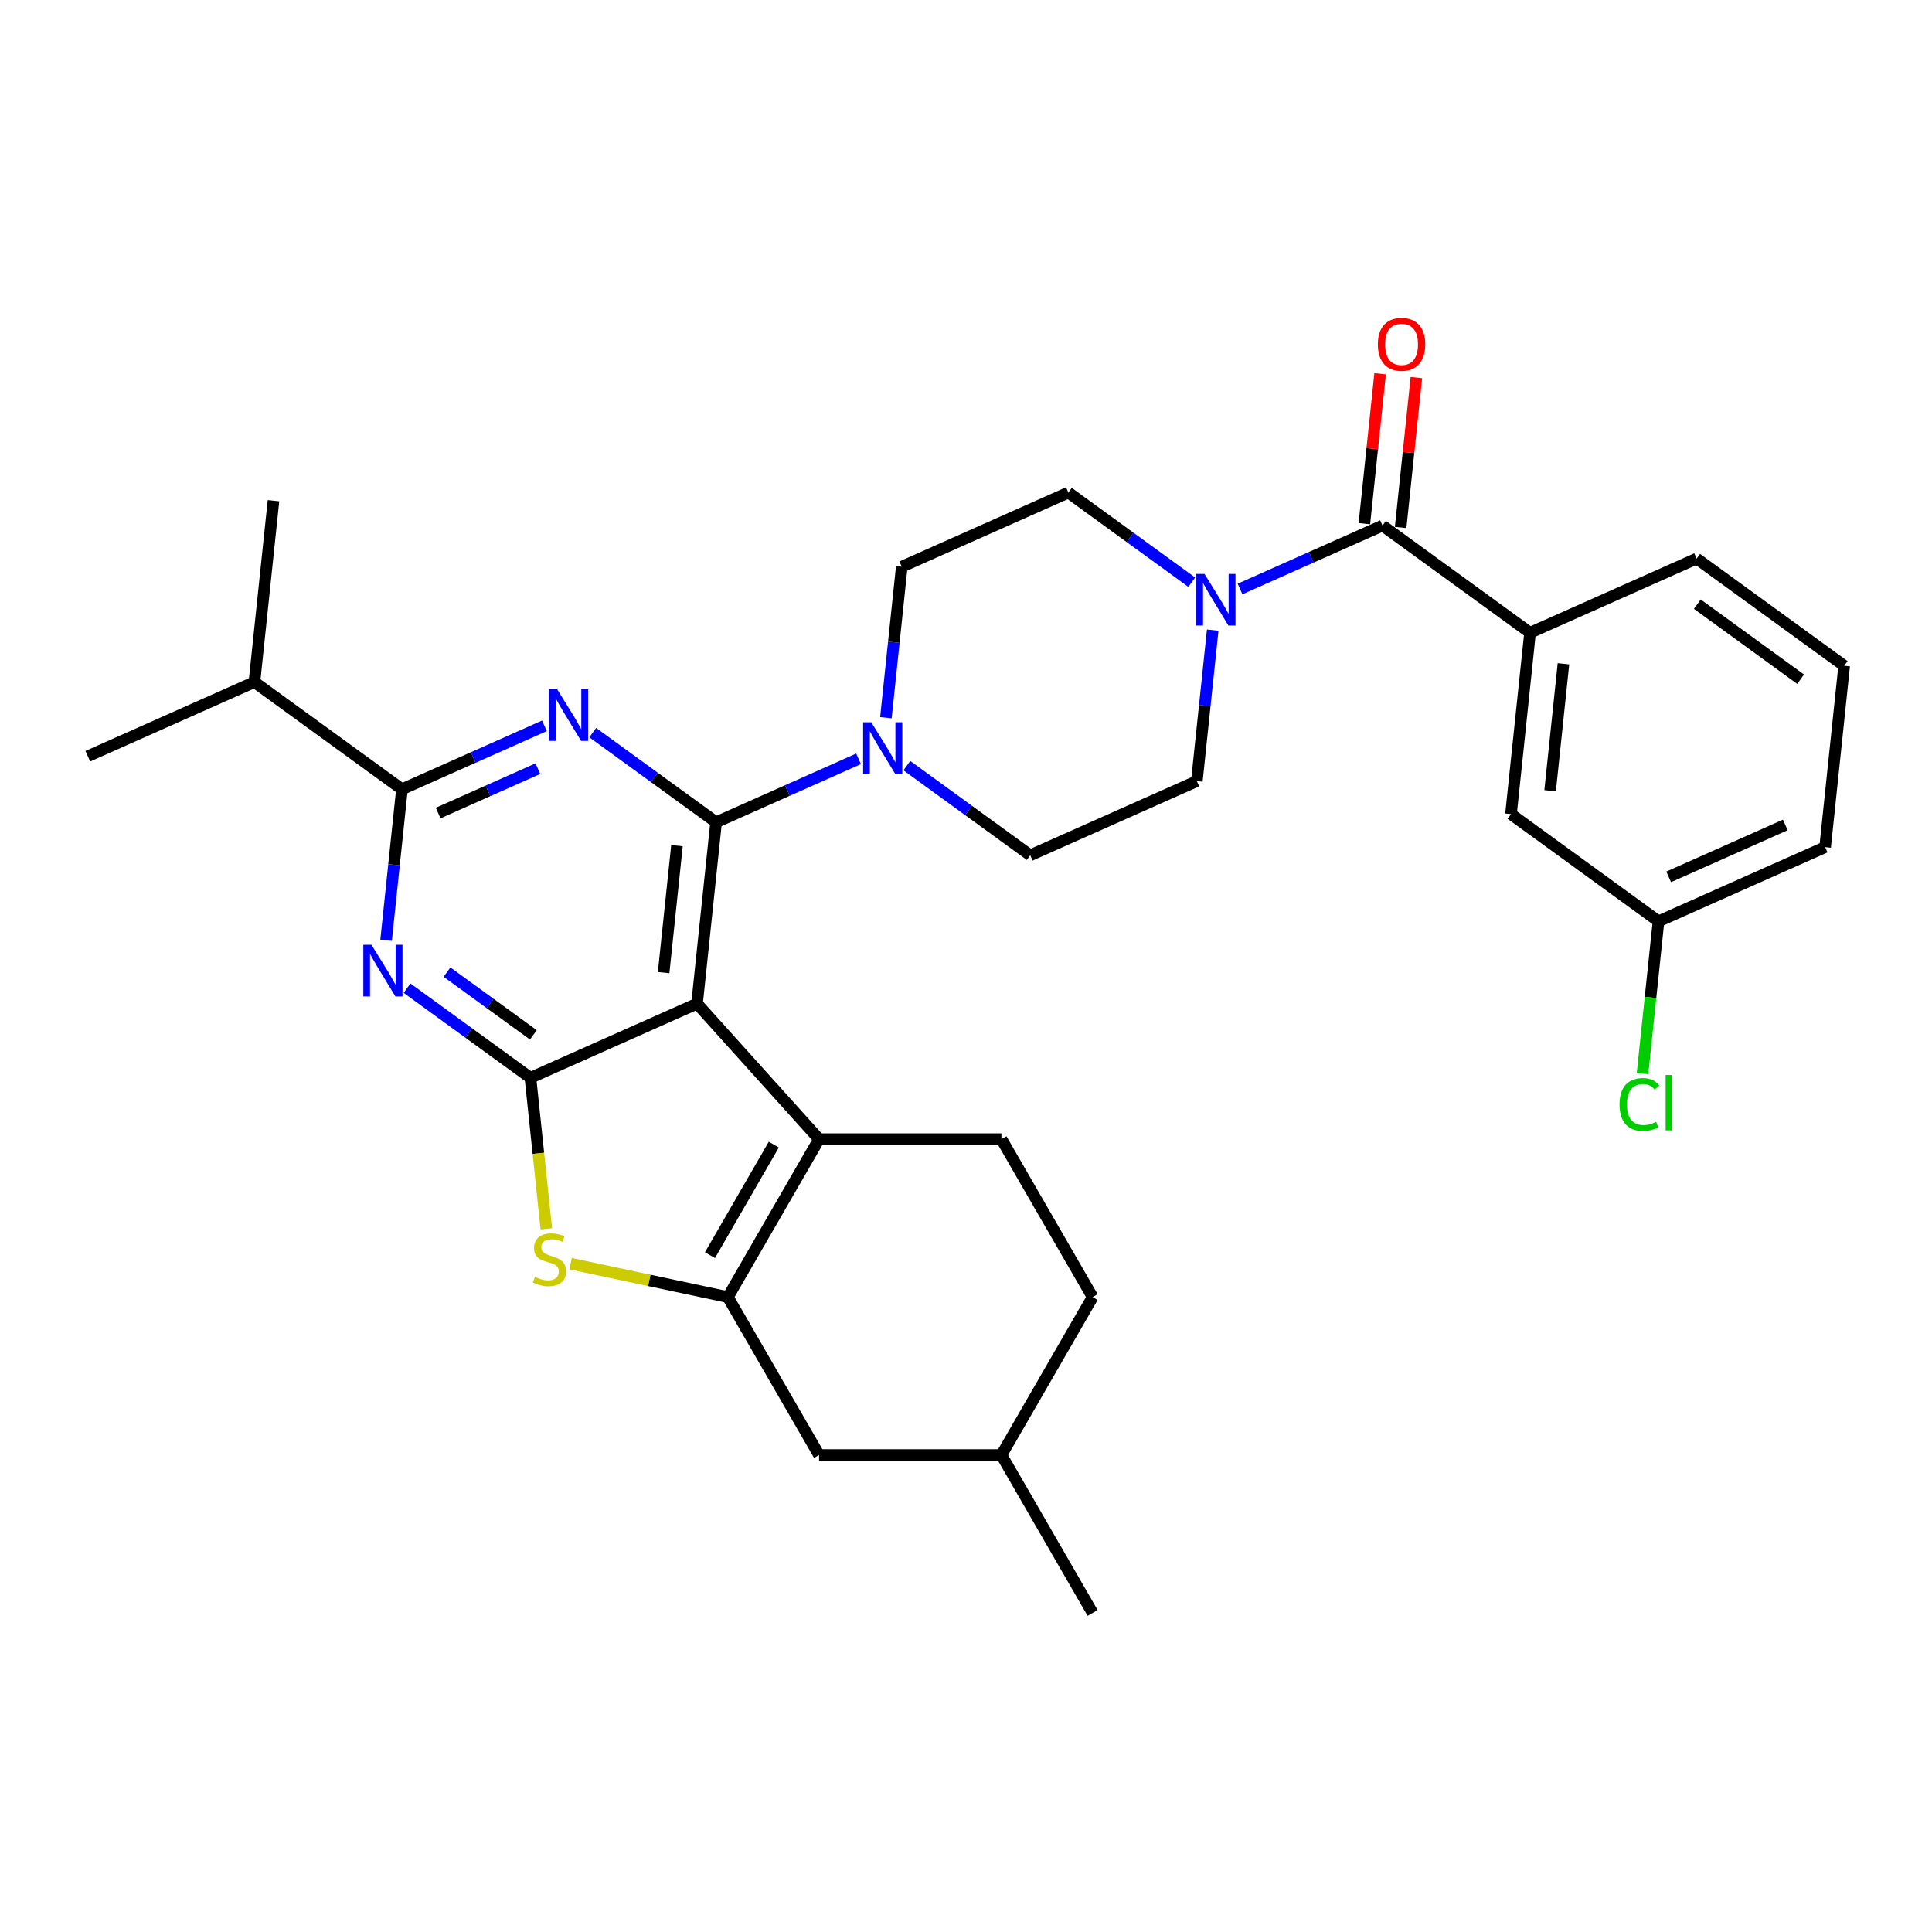 <?xml version='1.0' encoding='iso-8859-1'?>
<svg version='1.1' baseProfile='full'
              xmlns='http://www.w3.org/2000/svg'
                      xmlns:rdkit='http://www.rdkit.org/xml'
                      xmlns:xlink='http://www.w3.org/1999/xlink'
                  xml:space='preserve'
width='1000px' height='1000px' viewBox='0 0 1000 1000'>
<!-- END OF HEADER -->
<rect style='opacity:1.0;fill:#FFFFFF;stroke:none' width='1000' height='1000' x='0' y='0'> </rect>
<path class='bond-0' d='M 469.381,396.288 L 501.315,419.489' style='fill:none;fill-rule:evenodd;stroke:#0000FF;stroke-width:6px;stroke-linecap:butt;stroke-linejoin:miter;stroke-opacity:1' />
<path class='bond-0' d='M 501.315,419.489 L 533.249,442.691' style='fill:none;fill-rule:evenodd;stroke:#000000;stroke-width:6px;stroke-linecap:butt;stroke-linejoin:miter;stroke-opacity:1' />
<path class='bond-1' d='M 458.537,371.482 L 462.644,332.407' style='fill:none;fill-rule:evenodd;stroke:#0000FF;stroke-width:6px;stroke-linecap:butt;stroke-linejoin:miter;stroke-opacity:1' />
<path class='bond-1' d='M 462.644,332.407 L 466.751,293.332' style='fill:none;fill-rule:evenodd;stroke:#000000;stroke-width:6px;stroke-linecap:butt;stroke-linejoin:miter;stroke-opacity:1' />
<path class='bond-2' d='M 444.386,392.772 L 407.519,409.187' style='fill:none;fill-rule:evenodd;stroke:#0000FF;stroke-width:6px;stroke-linecap:butt;stroke-linejoin:miter;stroke-opacity:1' />
<path class='bond-2' d='M 407.519,409.187 L 370.651,425.601' style='fill:none;fill-rule:evenodd;stroke:#000000;stroke-width:6px;stroke-linecap:butt;stroke-linejoin:miter;stroke-opacity:1' />
<path class='bond-3' d='M 616.851,301.341 L 584.917,278.14' style='fill:none;fill-rule:evenodd;stroke:#0000FF;stroke-width:6px;stroke-linecap:butt;stroke-linejoin:miter;stroke-opacity:1' />
<path class='bond-3' d='M 584.917,278.14 L 552.983,254.939' style='fill:none;fill-rule:evenodd;stroke:#000000;stroke-width:6px;stroke-linecap:butt;stroke-linejoin:miter;stroke-opacity:1' />
<path class='bond-4' d='M 627.696,326.147 L 623.589,365.223' style='fill:none;fill-rule:evenodd;stroke:#0000FF;stroke-width:6px;stroke-linecap:butt;stroke-linejoin:miter;stroke-opacity:1' />
<path class='bond-4' d='M 623.589,365.223 L 619.482,404.298' style='fill:none;fill-rule:evenodd;stroke:#000000;stroke-width:6px;stroke-linecap:butt;stroke-linejoin:miter;stroke-opacity:1' />
<path class='bond-5' d='M 641.846,304.857 L 678.714,288.443' style='fill:none;fill-rule:evenodd;stroke:#0000FF;stroke-width:6px;stroke-linecap:butt;stroke-linejoin:miter;stroke-opacity:1' />
<path class='bond-5' d='M 678.714,288.443 L 715.581,272.028' style='fill:none;fill-rule:evenodd;stroke:#000000;stroke-width:6px;stroke-linecap:butt;stroke-linejoin:miter;stroke-opacity:1' />
<path class='bond-6' d='M 552.983,254.939 L 466.751,293.332' style='fill:none;fill-rule:evenodd;stroke:#000000;stroke-width:6px;stroke-linecap:butt;stroke-linejoin:miter;stroke-opacity:1' />
<path class='bond-7' d='M 791.947,327.511 L 782.08,421.387' style='fill:none;fill-rule:evenodd;stroke:#000000;stroke-width:6px;stroke-linecap:butt;stroke-linejoin:miter;stroke-opacity:1' />
<path class='bond-7' d='M 809.242,343.566 L 802.336,409.279' style='fill:none;fill-rule:evenodd;stroke:#000000;stroke-width:6px;stroke-linecap:butt;stroke-linejoin:miter;stroke-opacity:1' />
<path class='bond-8' d='M 791.947,327.511 L 878.18,289.118' style='fill:none;fill-rule:evenodd;stroke:#000000;stroke-width:6px;stroke-linecap:butt;stroke-linejoin:miter;stroke-opacity:1' />
<path class='bond-9' d='M 791.947,327.511 L 715.581,272.028' style='fill:none;fill-rule:evenodd;stroke:#000000;stroke-width:6px;stroke-linecap:butt;stroke-linejoin:miter;stroke-opacity:1' />
<path class='bond-10' d='M 533.249,442.691 L 619.482,404.298' style='fill:none;fill-rule:evenodd;stroke:#000000;stroke-width:6px;stroke-linecap:butt;stroke-linejoin:miter;stroke-opacity:1' />
<path class='bond-11' d='M 724.969,273.015 L 729.046,234.223' style='fill:none;fill-rule:evenodd;stroke:#000000;stroke-width:6px;stroke-linecap:butt;stroke-linejoin:miter;stroke-opacity:1' />
<path class='bond-11' d='M 729.046,234.223 L 733.123,195.431' style='fill:none;fill-rule:evenodd;stroke:#FF0000;stroke-width:6px;stroke-linecap:butt;stroke-linejoin:miter;stroke-opacity:1' />
<path class='bond-11' d='M 706.194,271.042 L 710.271,232.25' style='fill:none;fill-rule:evenodd;stroke:#000000;stroke-width:6px;stroke-linecap:butt;stroke-linejoin:miter;stroke-opacity:1' />
<path class='bond-11' d='M 710.271,232.25 L 714.348,193.458' style='fill:none;fill-rule:evenodd;stroke:#FF0000;stroke-width:6px;stroke-linecap:butt;stroke-linejoin:miter;stroke-opacity:1' />
<path class='bond-12' d='M 782.08,421.387 L 858.446,476.87' style='fill:none;fill-rule:evenodd;stroke:#000000;stroke-width:6px;stroke-linecap:butt;stroke-linejoin:miter;stroke-opacity:1' />
<path class='bond-13' d='M 210.684,511.468 L 242.618,534.669' style='fill:none;fill-rule:evenodd;stroke:#0000FF;stroke-width:6px;stroke-linecap:butt;stroke-linejoin:miter;stroke-opacity:1' />
<path class='bond-13' d='M 242.618,534.669 L 274.552,557.87' style='fill:none;fill-rule:evenodd;stroke:#000000;stroke-width:6px;stroke-linecap:butt;stroke-linejoin:miter;stroke-opacity:1' />
<path class='bond-13' d='M 231.361,503.155 L 253.714,519.396' style='fill:none;fill-rule:evenodd;stroke:#0000FF;stroke-width:6px;stroke-linecap:butt;stroke-linejoin:miter;stroke-opacity:1' />
<path class='bond-13' d='M 253.714,519.396 L 276.068,535.637' style='fill:none;fill-rule:evenodd;stroke:#000000;stroke-width:6px;stroke-linecap:butt;stroke-linejoin:miter;stroke-opacity:1' />
<path class='bond-14' d='M 199.839,486.662 L 203.946,447.586' style='fill:none;fill-rule:evenodd;stroke:#0000FF;stroke-width:6px;stroke-linecap:butt;stroke-linejoin:miter;stroke-opacity:1' />
<path class='bond-14' d='M 203.946,447.586 L 208.053,408.511' style='fill:none;fill-rule:evenodd;stroke:#000000;stroke-width:6px;stroke-linecap:butt;stroke-linejoin:miter;stroke-opacity:1' />
<path class='bond-15' d='M 208.053,408.511 L 131.687,353.028' style='fill:none;fill-rule:evenodd;stroke:#000000;stroke-width:6px;stroke-linecap:butt;stroke-linejoin:miter;stroke-opacity:1' />
<path class='bond-16' d='M 208.053,408.511 L 244.92,392.097' style='fill:none;fill-rule:evenodd;stroke:#000000;stroke-width:6px;stroke-linecap:butt;stroke-linejoin:miter;stroke-opacity:1' />
<path class='bond-16' d='M 244.92,392.097 L 281.788,375.682' style='fill:none;fill-rule:evenodd;stroke:#0000FF;stroke-width:6px;stroke-linecap:butt;stroke-linejoin:miter;stroke-opacity:1' />
<path class='bond-16' d='M 226.792,420.834 L 252.599,409.343' style='fill:none;fill-rule:evenodd;stroke:#000000;stroke-width:6px;stroke-linecap:butt;stroke-linejoin:miter;stroke-opacity:1' />
<path class='bond-16' d='M 252.599,409.343 L 278.406,397.853' style='fill:none;fill-rule:evenodd;stroke:#0000FF;stroke-width:6px;stroke-linecap:butt;stroke-linejoin:miter;stroke-opacity:1' />
<path class='bond-17' d='M 306.783,379.198 L 338.717,402.4' style='fill:none;fill-rule:evenodd;stroke:#0000FF;stroke-width:6px;stroke-linecap:butt;stroke-linejoin:miter;stroke-opacity:1' />
<path class='bond-17' d='M 338.717,402.4 L 370.651,425.601' style='fill:none;fill-rule:evenodd;stroke:#000000;stroke-width:6px;stroke-linecap:butt;stroke-linejoin:miter;stroke-opacity:1' />
<path class='bond-18' d='M 370.651,425.601 L 360.784,519.477' style='fill:none;fill-rule:evenodd;stroke:#000000;stroke-width:6px;stroke-linecap:butt;stroke-linejoin:miter;stroke-opacity:1' />
<path class='bond-18' d='M 350.396,437.709 L 343.489,503.422' style='fill:none;fill-rule:evenodd;stroke:#000000;stroke-width:6px;stroke-linecap:butt;stroke-linejoin:miter;stroke-opacity:1' />
<path class='bond-19' d='M 274.552,557.87 L 360.784,519.477' style='fill:none;fill-rule:evenodd;stroke:#000000;stroke-width:6px;stroke-linecap:butt;stroke-linejoin:miter;stroke-opacity:1' />
<path class='bond-20' d='M 274.552,557.87 L 278.661,596.964' style='fill:none;fill-rule:evenodd;stroke:#000000;stroke-width:6px;stroke-linecap:butt;stroke-linejoin:miter;stroke-opacity:1' />
<path class='bond-20' d='M 278.661,596.964 L 282.77,636.059' style='fill:none;fill-rule:evenodd;stroke:#CCCC00;stroke-width:6px;stroke-linecap:butt;stroke-linejoin:miter;stroke-opacity:1' />
<path class='bond-21' d='M 360.784,519.477 L 423.946,589.625' style='fill:none;fill-rule:evenodd;stroke:#000000;stroke-width:6px;stroke-linecap:butt;stroke-linejoin:miter;stroke-opacity:1' />
<path class='bond-22' d='M 423.946,589.625 L 518.339,589.625' style='fill:none;fill-rule:evenodd;stroke:#000000;stroke-width:6px;stroke-linecap:butt;stroke-linejoin:miter;stroke-opacity:1' />
<path class='bond-23' d='M 423.946,589.625 L 376.749,671.372' style='fill:none;fill-rule:evenodd;stroke:#000000;stroke-width:6px;stroke-linecap:butt;stroke-linejoin:miter;stroke-opacity:1' />
<path class='bond-23' d='M 400.517,592.448 L 367.479,649.671' style='fill:none;fill-rule:evenodd;stroke:#000000;stroke-width:6px;stroke-linecap:butt;stroke-linejoin:miter;stroke-opacity:1' />
<path class='bond-24' d='M 376.749,671.372 L 336.049,662.721' style='fill:none;fill-rule:evenodd;stroke:#000000;stroke-width:6px;stroke-linecap:butt;stroke-linejoin:miter;stroke-opacity:1' />
<path class='bond-24' d='M 336.049,662.721 L 295.349,654.07' style='fill:none;fill-rule:evenodd;stroke:#CCCC00;stroke-width:6px;stroke-linecap:butt;stroke-linejoin:miter;stroke-opacity:1' />
<path class='bond-25' d='M 376.749,671.372 L 423.946,753.119' style='fill:none;fill-rule:evenodd;stroke:#000000;stroke-width:6px;stroke-linecap:butt;stroke-linejoin:miter;stroke-opacity:1' />
<path class='bond-26' d='M 141.554,259.152 L 131.687,353.028' style='fill:none;fill-rule:evenodd;stroke:#000000;stroke-width:6px;stroke-linecap:butt;stroke-linejoin:miter;stroke-opacity:1' />
<path class='bond-27' d='M 131.687,353.028 L 45.455,391.422' style='fill:none;fill-rule:evenodd;stroke:#000000;stroke-width:6px;stroke-linecap:butt;stroke-linejoin:miter;stroke-opacity:1' />
<path class='bond-28' d='M 565.536,671.372 L 518.339,753.119' style='fill:none;fill-rule:evenodd;stroke:#000000;stroke-width:6px;stroke-linecap:butt;stroke-linejoin:miter;stroke-opacity:1' />
<path class='bond-29' d='M 565.536,671.372 L 518.339,589.625' style='fill:none;fill-rule:evenodd;stroke:#000000;stroke-width:6px;stroke-linecap:butt;stroke-linejoin:miter;stroke-opacity:1' />
<path class='bond-30' d='M 518.339,753.119 L 423.946,753.119' style='fill:none;fill-rule:evenodd;stroke:#000000;stroke-width:6px;stroke-linecap:butt;stroke-linejoin:miter;stroke-opacity:1' />
<path class='bond-31' d='M 518.339,753.119 L 565.536,834.866' style='fill:none;fill-rule:evenodd;stroke:#000000;stroke-width:6px;stroke-linecap:butt;stroke-linejoin:miter;stroke-opacity:1' />
<path class='bond-32' d='M 858.446,476.87 L 854.304,516.276' style='fill:none;fill-rule:evenodd;stroke:#000000;stroke-width:6px;stroke-linecap:butt;stroke-linejoin:miter;stroke-opacity:1' />
<path class='bond-32' d='M 854.304,516.276 L 850.163,555.681' style='fill:none;fill-rule:evenodd;stroke:#00CC00;stroke-width:6px;stroke-linecap:butt;stroke-linejoin:miter;stroke-opacity:1' />
<path class='bond-33' d='M 858.446,476.87 L 944.679,438.477' style='fill:none;fill-rule:evenodd;stroke:#000000;stroke-width:6px;stroke-linecap:butt;stroke-linejoin:miter;stroke-opacity:1' />
<path class='bond-33' d='M 863.702,453.865 L 924.065,426.99' style='fill:none;fill-rule:evenodd;stroke:#000000;stroke-width:6px;stroke-linecap:butt;stroke-linejoin:miter;stroke-opacity:1' />
<path class='bond-34' d='M 878.18,289.118 L 954.545,344.601' style='fill:none;fill-rule:evenodd;stroke:#000000;stroke-width:6px;stroke-linecap:butt;stroke-linejoin:miter;stroke-opacity:1' />
<path class='bond-34' d='M 878.538,312.714 L 931.994,351.552' style='fill:none;fill-rule:evenodd;stroke:#000000;stroke-width:6px;stroke-linecap:butt;stroke-linejoin:miter;stroke-opacity:1' />
<path class='bond-35' d='M 954.545,344.601 L 944.679,438.477' style='fill:none;fill-rule:evenodd;stroke:#000000;stroke-width:6px;stroke-linecap:butt;stroke-linejoin:miter;stroke-opacity:1' />
<path  class='atom-0' d='M 450.975 373.842
L 459.734 388.001
Q 460.603 389.398, 462 391.928
Q 463.397 394.457, 463.472 394.608
L 463.472 373.842
L 467.022 373.842
L 467.022 400.574
L 463.359 400.574
L 453.958 385.093
Q 452.863 383.281, 451.692 381.204
Q 450.559 379.128, 450.22 378.486
L 450.22 400.574
L 446.746 400.574
L 446.746 373.842
L 450.975 373.842
' fill='#0000FF'/>
<path  class='atom-1' d='M 623.44 297.055
L 632.2 311.214
Q 633.068 312.611, 634.465 315.141
Q 635.862 317.671, 635.937 317.822
L 635.937 297.055
L 639.487 297.055
L 639.487 323.788
L 635.824 323.788
L 626.423 308.307
Q 625.328 306.495, 624.157 304.418
Q 623.024 302.341, 622.685 301.7
L 622.685 323.788
L 619.211 323.788
L 619.211 297.055
L 623.44 297.055
' fill='#0000FF'/>
<path  class='atom-8' d='M 713.177 178.228
Q 713.177 171.809, 716.349 168.222
Q 719.52 164.635, 725.448 164.635
Q 731.376 164.635, 734.548 168.222
Q 737.719 171.809, 737.719 178.228
Q 737.719 184.722, 734.51 188.422
Q 731.301 192.085, 725.448 192.085
Q 719.558 192.085, 716.349 188.422
Q 713.177 184.76, 713.177 178.228
M 725.448 189.064
Q 729.526 189.064, 731.716 186.345
Q 733.944 183.589, 733.944 178.228
Q 733.944 172.979, 731.716 170.336
Q 729.526 167.656, 725.448 167.656
Q 721.37 167.656, 719.143 170.299
Q 716.953 172.942, 716.953 178.228
Q 716.953 183.627, 719.143 186.345
Q 721.37 189.064, 725.448 189.064
' fill='#FF0000'/>
<path  class='atom-10' d='M 192.277 489.021
L 201.037 503.18
Q 201.905 504.577, 203.302 507.107
Q 204.699 509.637, 204.775 509.788
L 204.775 489.021
L 208.324 489.021
L 208.324 515.754
L 204.661 515.754
L 195.26 500.273
Q 194.165 498.461, 192.994 496.384
Q 191.862 494.307, 191.522 493.666
L 191.522 515.754
L 188.048 515.754
L 188.048 489.021
L 192.277 489.021
' fill='#0000FF'/>
<path  class='atom-12' d='M 288.376 356.752
L 297.136 370.911
Q 298.005 372.308, 299.402 374.838
Q 300.799 377.368, 300.874 377.519
L 300.874 356.752
L 304.423 356.752
L 304.423 383.484
L 300.761 383.484
L 291.359 368.004
Q 290.264 366.191, 289.094 364.115
Q 287.961 362.038, 287.621 361.396
L 287.621 383.484
L 284.148 383.484
L 284.148 356.752
L 288.376 356.752
' fill='#0000FF'/>
<path  class='atom-18' d='M 276.867 660.922
Q 277.169 661.035, 278.415 661.564
Q 279.661 662.092, 281.02 662.432
Q 282.417 662.734, 283.777 662.734
Q 286.306 662.734, 287.779 661.526
Q 289.252 660.28, 289.252 658.128
Q 289.252 656.655, 288.496 655.749
Q 287.779 654.843, 286.646 654.352
Q 285.514 653.861, 283.626 653.295
Q 281.247 652.577, 279.812 651.898
Q 278.415 651.218, 277.396 649.783
Q 276.414 648.349, 276.414 645.932
Q 276.414 642.572, 278.68 640.495
Q 280.983 638.418, 285.514 638.418
Q 288.61 638.418, 292.121 639.891
L 291.253 642.798
Q 288.043 641.477, 285.627 641.477
Q 283.022 641.477, 281.587 642.572
Q 280.152 643.629, 280.19 645.479
Q 280.19 646.914, 280.907 647.782
Q 281.662 648.651, 282.72 649.141
Q 283.815 649.632, 285.627 650.199
Q 288.043 650.954, 289.478 651.709
Q 290.913 652.464, 291.932 654.012
Q 292.99 655.522, 292.99 658.128
Q 292.99 661.828, 290.498 663.829
Q 288.043 665.792, 283.928 665.792
Q 281.549 665.792, 279.737 665.264
Q 277.962 664.773, 275.848 663.905
L 276.867 660.922
' fill='#CCCC00'/>
<path  class='atom-28' d='M 838.272 571.672
Q 838.272 565.026, 841.368 561.553
Q 844.502 558.041, 850.429 558.041
Q 855.942 558.041, 858.887 561.93
L 856.395 563.969
Q 854.243 561.137, 850.429 561.137
Q 846.389 561.137, 844.237 563.856
Q 842.123 566.537, 842.123 571.672
Q 842.123 576.958, 844.313 579.676
Q 846.54 582.395, 850.845 582.395
Q 853.79 582.395, 857.226 580.62
L 858.283 583.452
Q 856.886 584.358, 854.772 584.887
Q 852.657 585.415, 850.316 585.415
Q 844.502 585.415, 841.368 581.866
Q 838.272 578.317, 838.272 571.672
' fill='#00CC00'/>
<path  class='atom-28' d='M 862.134 556.418
L 865.608 556.418
L 865.608 585.075
L 862.134 585.075
L 862.134 556.418
' fill='#00CC00'/>
</svg>
